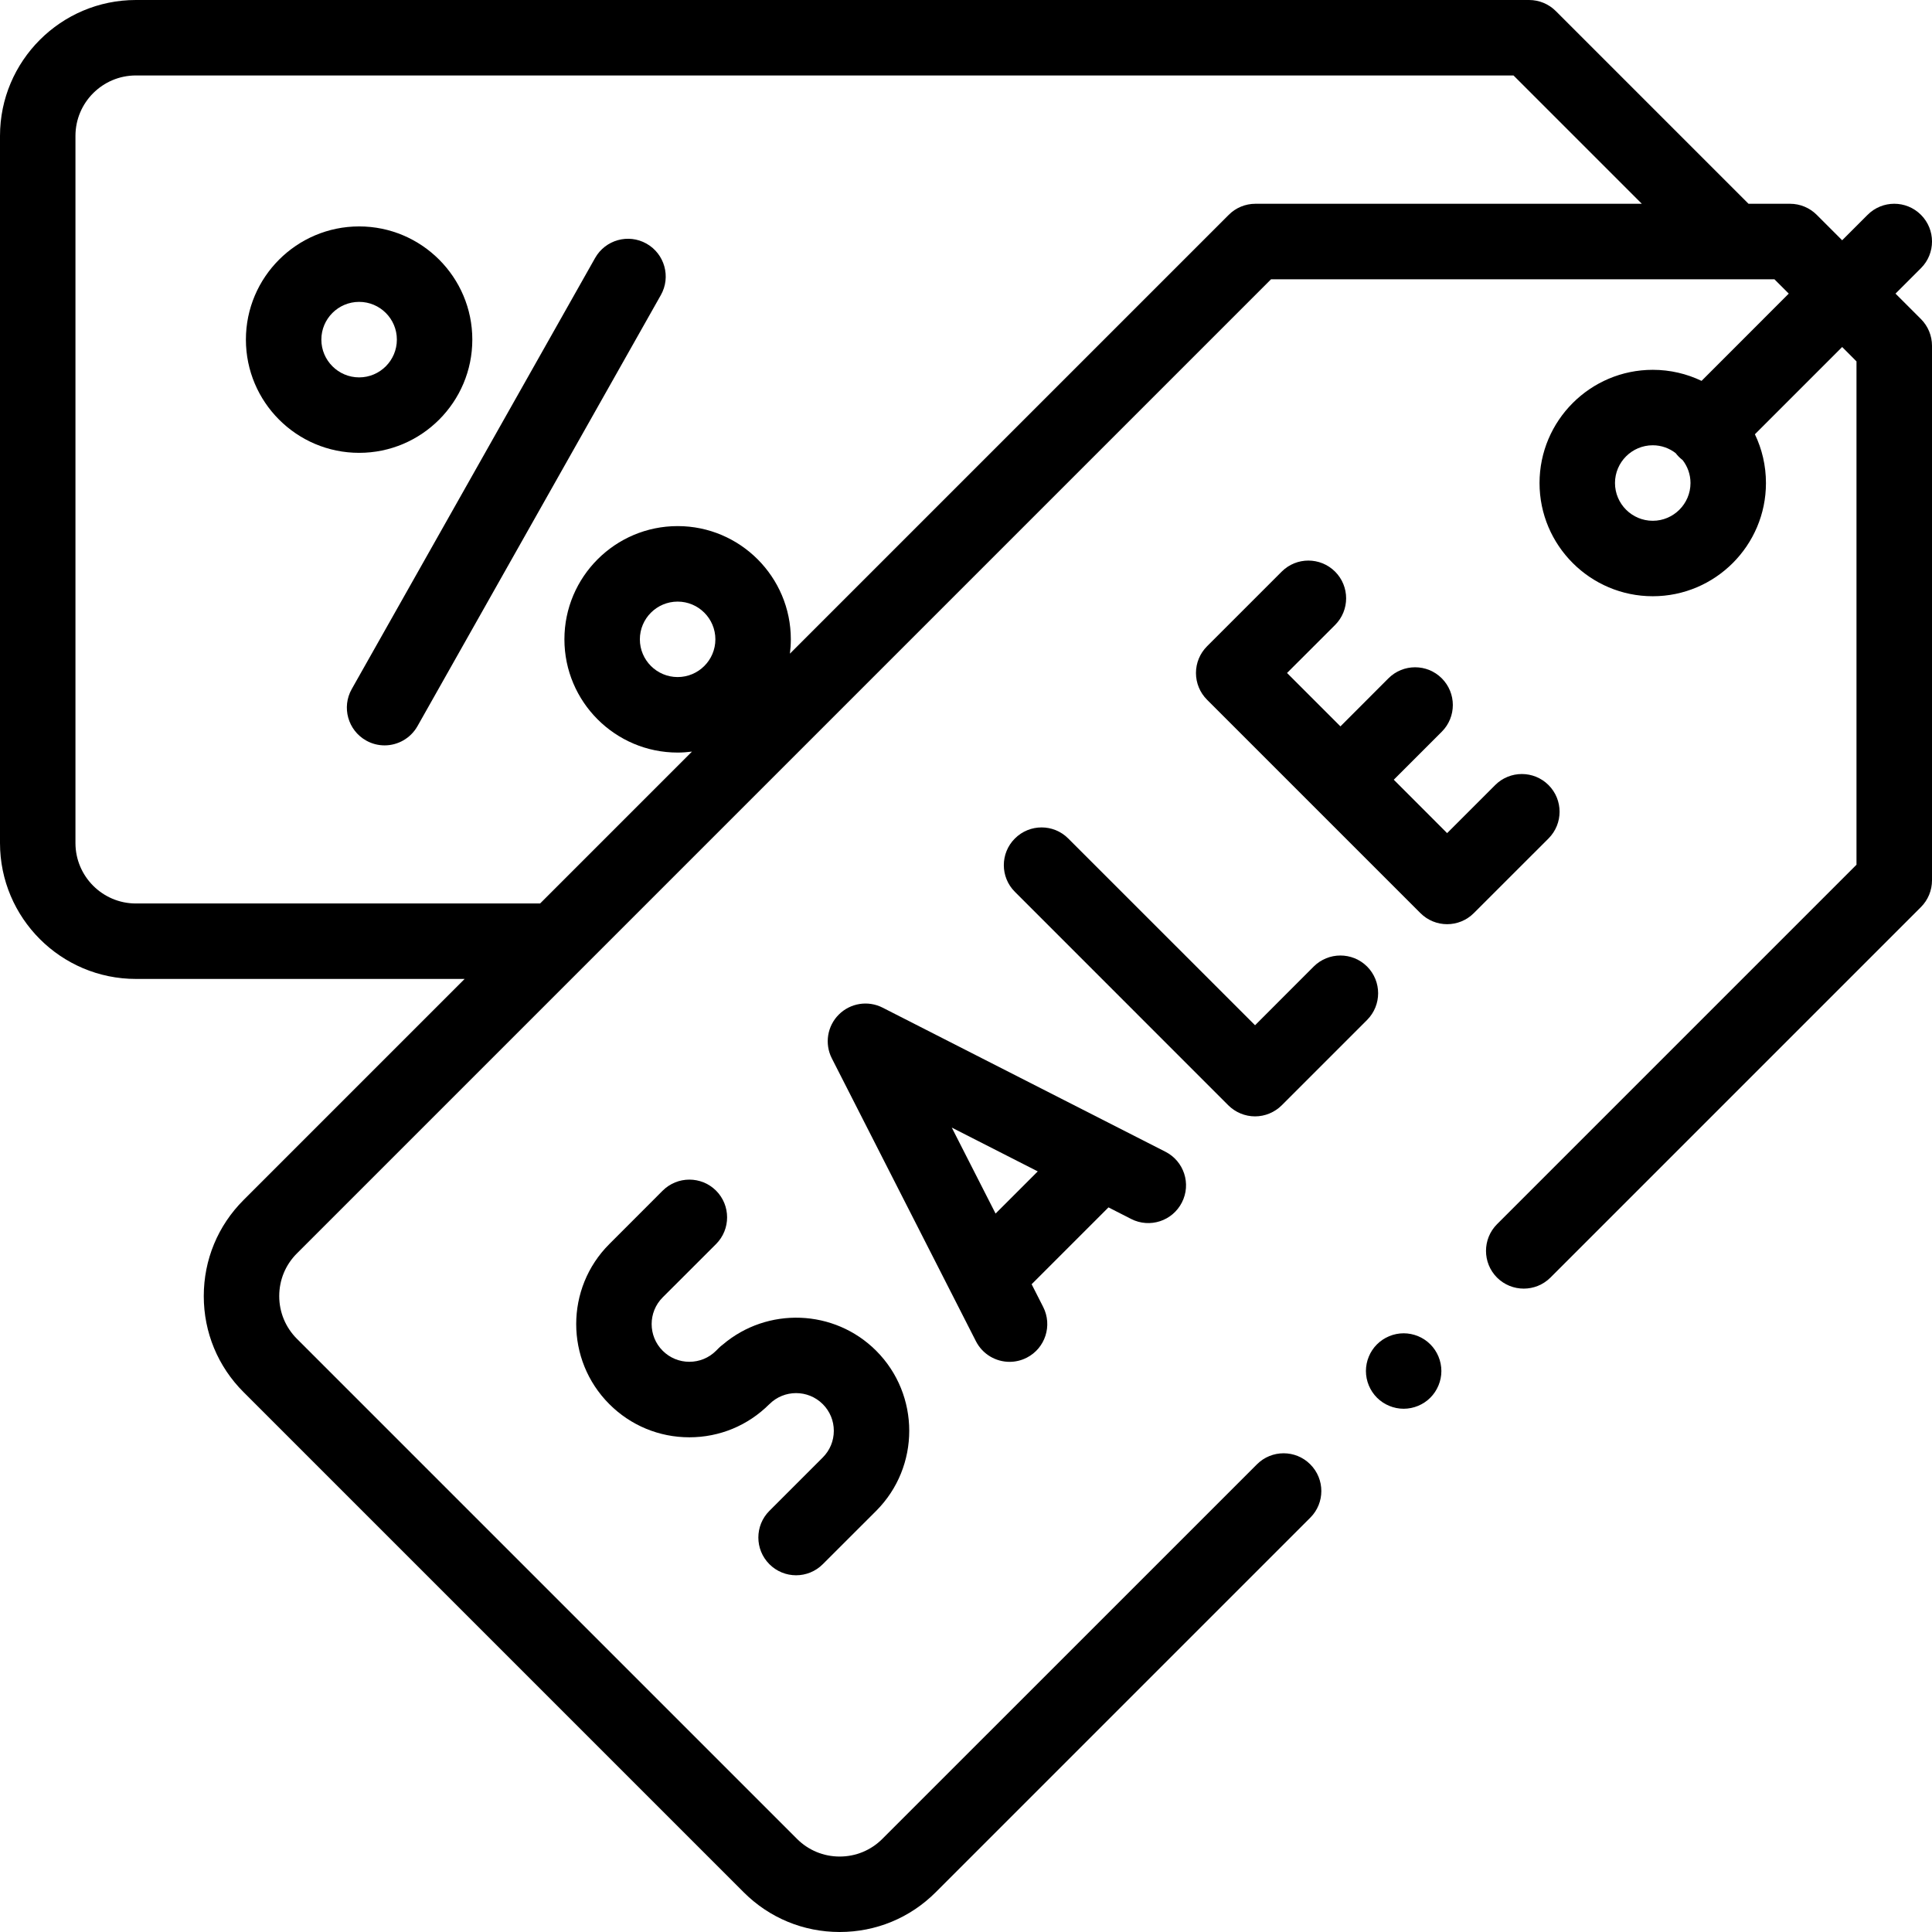 <svg width="36" height="36" viewBox="0 0 36 36" fill="none" xmlns="http://www.w3.org/2000/svg">
<g clip-path="url(#clip0_2035_19055)">
<path d="M35.32 5.471L35.794 4.997C36.069 4.723 36.069 4.278 35.794 4.003C35.52 3.728 35.074 3.728 34.8 4.003L34.326 4.477L33.852 4.003C33.72 3.871 33.541 3.797 33.355 3.797H32.581L28.99 0.206C28.858 0.074 28.679 0 28.493 0H2.532C1.136 0 0 1.136 0 2.532V15.709C0 17.105 1.136 18.241 2.532 18.241H8.658L4.539 22.36C4.06 22.838 3.797 23.474 3.797 24.151C3.797 24.827 4.06 25.463 4.539 25.941L13.856 35.258C14.334 35.737 14.97 36 15.646 36C16.323 36 16.959 35.737 17.437 35.258L24.415 28.28C24.69 28.006 24.69 27.561 24.415 27.286C24.141 27.011 23.695 27.011 23.421 27.286L16.442 34.264C16.23 34.477 15.947 34.594 15.646 34.594C15.346 34.594 15.063 34.477 14.85 34.264L5.533 24.947C5.32 24.734 5.203 24.451 5.203 24.151C5.203 23.85 5.32 23.567 5.533 23.355L23.684 5.204H33.064L33.331 5.471L31.706 7.097C31.43 6.965 31.122 6.891 30.797 6.891C29.634 6.891 28.687 7.837 28.687 9.001C28.687 10.164 29.634 11.11 30.797 11.11C31.96 11.11 32.906 10.164 32.906 9.001C32.906 8.675 32.832 8.367 32.7 8.092L34.326 6.466L34.593 6.734V16.113L27.895 22.811C27.621 23.086 27.621 23.531 27.895 23.806C28.17 24.08 28.615 24.08 28.89 23.806L35.794 16.902C35.926 16.77 36 16.591 36 16.404V6.442C36 6.256 35.926 6.077 35.794 5.945L35.32 5.471ZM12.627 12.616C12.239 12.616 11.923 12.301 11.923 11.913C11.923 11.525 12.239 11.21 12.627 11.21C13.014 11.21 13.33 11.525 13.33 11.913C13.33 12.301 13.014 12.616 12.627 12.616ZM23.393 3.797C23.206 3.797 23.027 3.871 22.896 4.003L14.719 12.18C14.73 12.092 14.736 12.004 14.736 11.913C14.736 10.75 13.79 9.803 12.627 9.803C11.463 9.803 10.517 10.75 10.517 11.913C10.517 13.076 11.463 14.023 12.627 14.023C12.717 14.023 12.806 14.016 12.894 14.005L10.064 16.835H2.532C1.911 16.835 1.406 16.329 1.406 15.709V2.532C1.406 1.911 1.911 1.406 2.532 1.406H28.202L30.593 3.797H23.393ZM30.797 9.704C30.409 9.704 30.093 9.388 30.093 9C30.093 8.613 30.409 8.297 30.797 8.297C30.957 8.297 31.105 8.352 31.223 8.443C31.242 8.467 31.262 8.491 31.284 8.513C31.306 8.535 31.33 8.555 31.354 8.574C31.445 8.692 31.5 8.84 31.5 9C31.5 9.388 31.184 9.704 30.797 9.704Z" fill="black"/>
<path d="M23.386 20.802C23.572 20.802 23.751 20.727 23.883 20.596L25.474 19.005C25.748 18.73 25.748 18.285 25.474 18.01C25.199 17.736 24.754 17.736 24.479 18.01L23.386 19.104L19.905 15.624C19.631 15.349 19.186 15.349 18.911 15.624C18.636 15.898 18.636 16.344 18.911 16.618L22.888 20.596C23.02 20.727 23.199 20.802 23.386 20.802Z" fill="black"/>
<path d="M28.855 14.629C28.58 14.354 28.135 14.354 27.86 14.629L26.965 15.524L25.971 14.529L26.866 13.634C27.14 13.36 27.14 12.915 26.866 12.64C26.591 12.365 26.146 12.365 25.871 12.64L24.977 13.535L23.982 12.54L24.877 11.646C25.152 11.371 25.152 10.926 24.877 10.651C24.602 10.377 24.157 10.377 23.883 10.651L22.491 12.043C22.359 12.175 22.285 12.354 22.285 12.54C22.285 12.727 22.359 12.906 22.491 13.038L26.468 17.015C26.605 17.152 26.785 17.221 26.965 17.221C27.145 17.221 27.325 17.152 27.462 17.015L28.855 15.623C29.129 15.348 29.129 14.903 28.855 14.629Z" fill="black"/>
<path d="M21.078 22.714C21.424 22.89 21.847 22.752 22.023 22.406C22.2 22.06 22.062 21.637 21.716 21.461L16.446 18.776C16.175 18.638 15.845 18.69 15.63 18.905C15.414 19.12 15.362 19.45 15.5 19.721L18.185 24.992C18.309 25.235 18.556 25.376 18.812 25.376C18.919 25.376 19.029 25.351 19.131 25.299C19.477 25.123 19.614 24.699 19.438 24.353L19.223 23.93L20.655 22.498L21.078 22.714ZM18.551 22.613L17.735 21.011L19.337 21.827L18.551 22.613Z" fill="black"/>
<path d="M14.337 28.152C14.062 28.427 14.062 28.872 14.337 29.147C14.474 29.284 14.654 29.353 14.834 29.353C15.014 29.353 15.194 29.284 15.331 29.147L16.326 28.153C17.148 27.33 17.148 25.992 16.326 25.169C15.544 24.388 14.297 24.35 13.469 25.054C13.443 25.073 13.418 25.094 13.395 25.117L13.343 25.169C13.21 25.302 13.033 25.375 12.845 25.375C12.658 25.375 12.481 25.302 12.348 25.169C12.074 24.895 12.074 24.449 12.348 24.175L13.343 23.181C13.617 22.906 13.617 22.461 13.343 22.186C13.068 21.912 12.623 21.912 12.348 22.186L11.354 23.181C10.531 24.003 10.531 25.341 11.354 26.164C11.752 26.562 12.282 26.782 12.845 26.782C13.408 26.782 13.937 26.563 14.335 26.165C14.336 26.165 14.336 26.164 14.337 26.164C14.611 25.89 15.057 25.89 15.331 26.164C15.464 26.297 15.537 26.473 15.537 26.661C15.537 26.849 15.464 27.025 15.331 27.158L14.337 28.152Z" fill="black"/>
<path d="M12.047 4.54C11.709 4.349 11.28 4.469 11.089 4.807L6.554 12.84C6.363 13.178 6.483 13.607 6.821 13.798C6.93 13.86 7.049 13.889 7.166 13.889C7.411 13.889 7.649 13.76 7.779 13.531L12.314 5.498C12.505 5.16 12.385 4.731 12.047 4.54Z" fill="black"/>
<path d="M8.801 6.328C8.801 5.165 7.855 4.219 6.692 4.219C5.529 4.219 4.582 5.165 4.582 6.328C4.582 7.492 5.528 8.438 6.692 8.438C7.855 8.438 8.801 7.492 8.801 6.328ZM5.988 6.328C5.988 5.94 6.304 5.625 6.692 5.625C7.08 5.625 7.395 5.94 7.395 6.328C7.395 6.716 7.08 7.032 6.692 7.032C6.304 7.032 5.988 6.716 5.988 6.328Z" fill="black"/>
<path d="M26.155 24.844C25.97 24.844 25.789 24.919 25.658 25.05C25.527 25.18 25.452 25.362 25.452 25.547C25.452 25.732 25.527 25.913 25.658 26.044C25.789 26.175 25.97 26.25 26.155 26.25C26.34 26.25 26.522 26.175 26.652 26.044C26.783 25.913 26.858 25.732 26.858 25.547C26.858 25.362 26.783 25.18 26.652 25.05C26.522 24.919 26.34 24.844 26.155 24.844Z" fill="black"/>
</g>
<defs>
<clipPath id="clip0_2035_19055">
<rect width="36" height="36" fill="white"/>
</clipPath>
</defs>
</svg>
